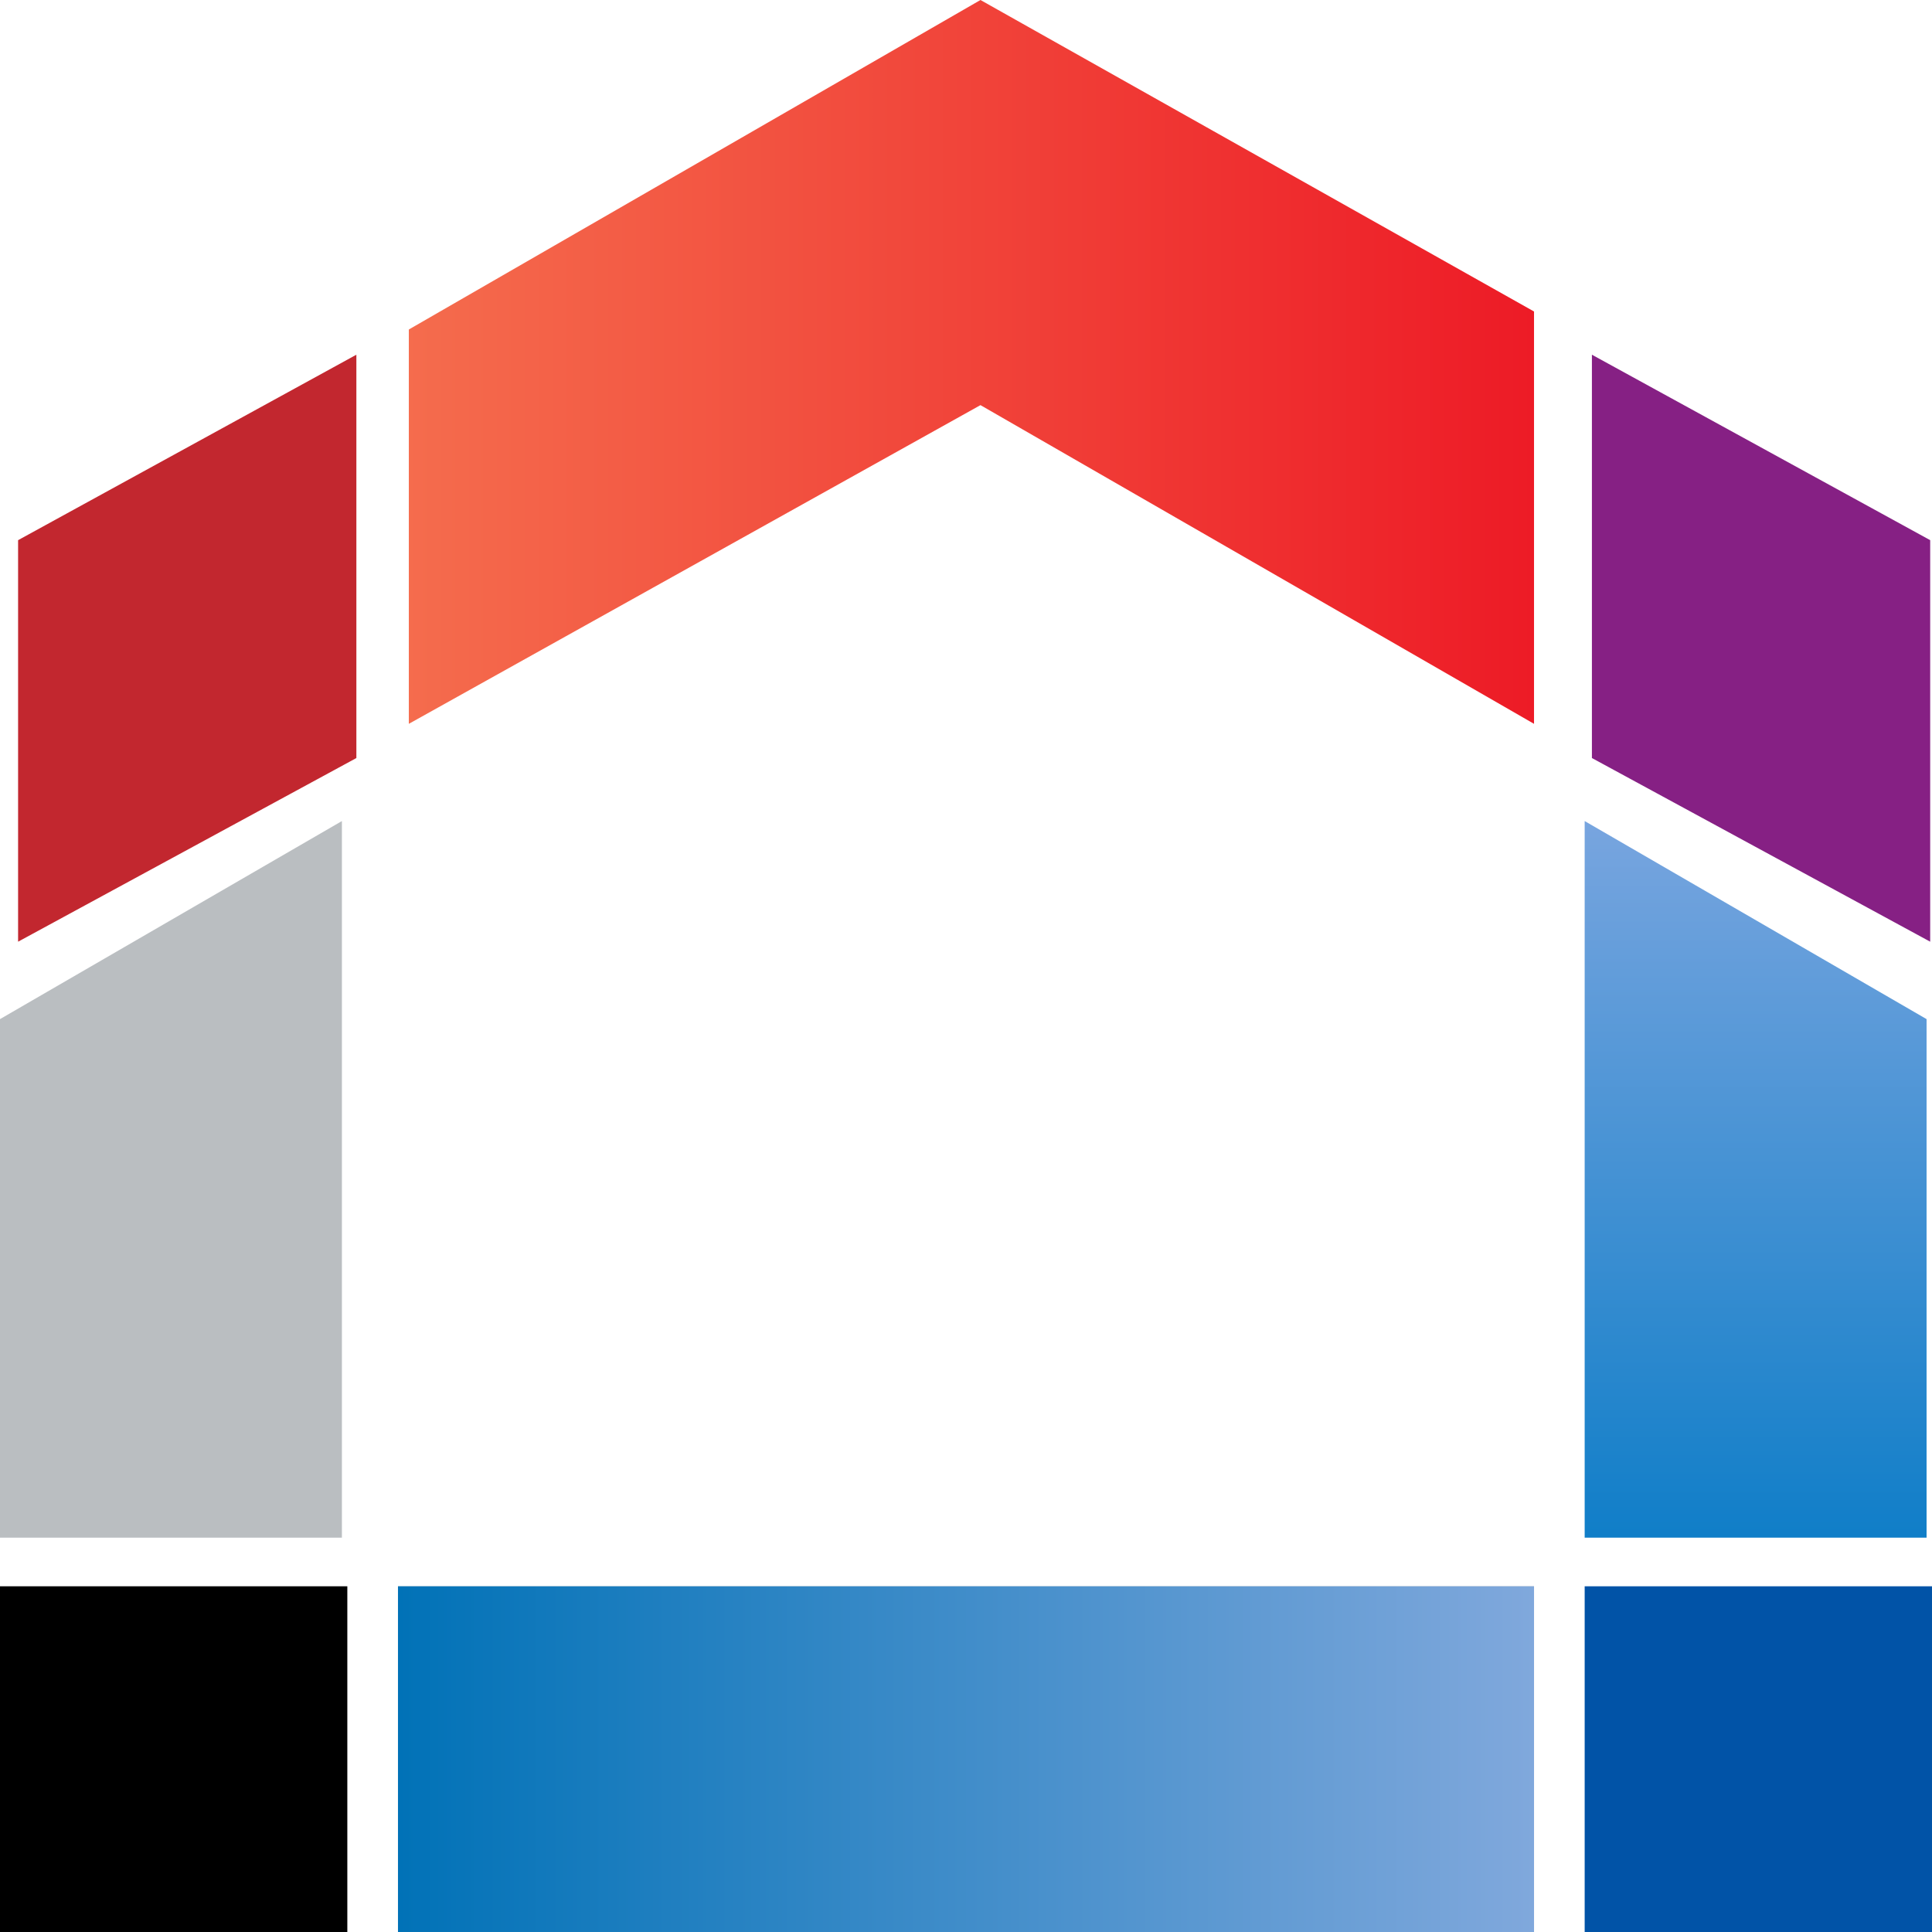 <?xml version="1.0" encoding="UTF-8"?> <svg xmlns="http://www.w3.org/2000/svg" width="536" height="536" viewBox="0 0 536 536" fill="none"> <path d="M534.494 282.736L439.64 227.788V426.602H534.494V282.736Z" fill="url(#paint0_linear)"></path> <path d="M6.86646e-05 282.736L94.854 227.788V426.602H6.86646e-05V282.736Z" fill="#BABEC1"></path> <path d="M272.015 0L113.423 91.415V200.813L272.015 112.395L425.588 200.813V86.419L272.015 0Z" fill="url(#paint1_linear)"></path> <path d="M535.498 149.86L441.648 98.408V210.304L535.498 261.256V149.86Z" fill="#862084"></path> <path d="M5.019 149.86L98.869 98.408V210.304L5.019 261.256V149.86Z" fill="#C2272F"></path> <rect x="439.64" y="440.089" width="96.36" height="95.91" fill="#0153A7"></rect> <rect y="440.089" width="96.36" height="95.91" fill="black"></rect> <rect x="110.412" y="440.089" width="315.176" height="95.91" fill="#C4C4C4"></rect> <rect x="110.412" y="440.089" width="315.176" height="95.91" fill="url(#paint2_linear)"></rect> <defs> <linearGradient id="paint0_linear" x1="487.067" y1="227.788" x2="487.067" y2="426.602" gradientUnits="userSpaceOnUse"> <stop stop-color="#78A5DF"></stop> <stop offset="1" stop-color="#107EC8"></stop> </linearGradient> <linearGradient id="paint1_linear" x1="425.588" y1="200.313" x2="97.363" y2="200.313" gradientUnits="userSpaceOnUse"> <stop stop-color="#ED1B26"></stop> <stop offset="1" stop-color="#F5704F"></stop> </linearGradient> <linearGradient id="paint2_linear" x1="110.412" y1="488.045" x2="425.588" y2="488.045" gradientUnits="userSpaceOnUse"> <stop stop-color="#0172B7"></stop> <stop offset="1" stop-color="#80A8DC"></stop> </linearGradient> </defs> </svg> 